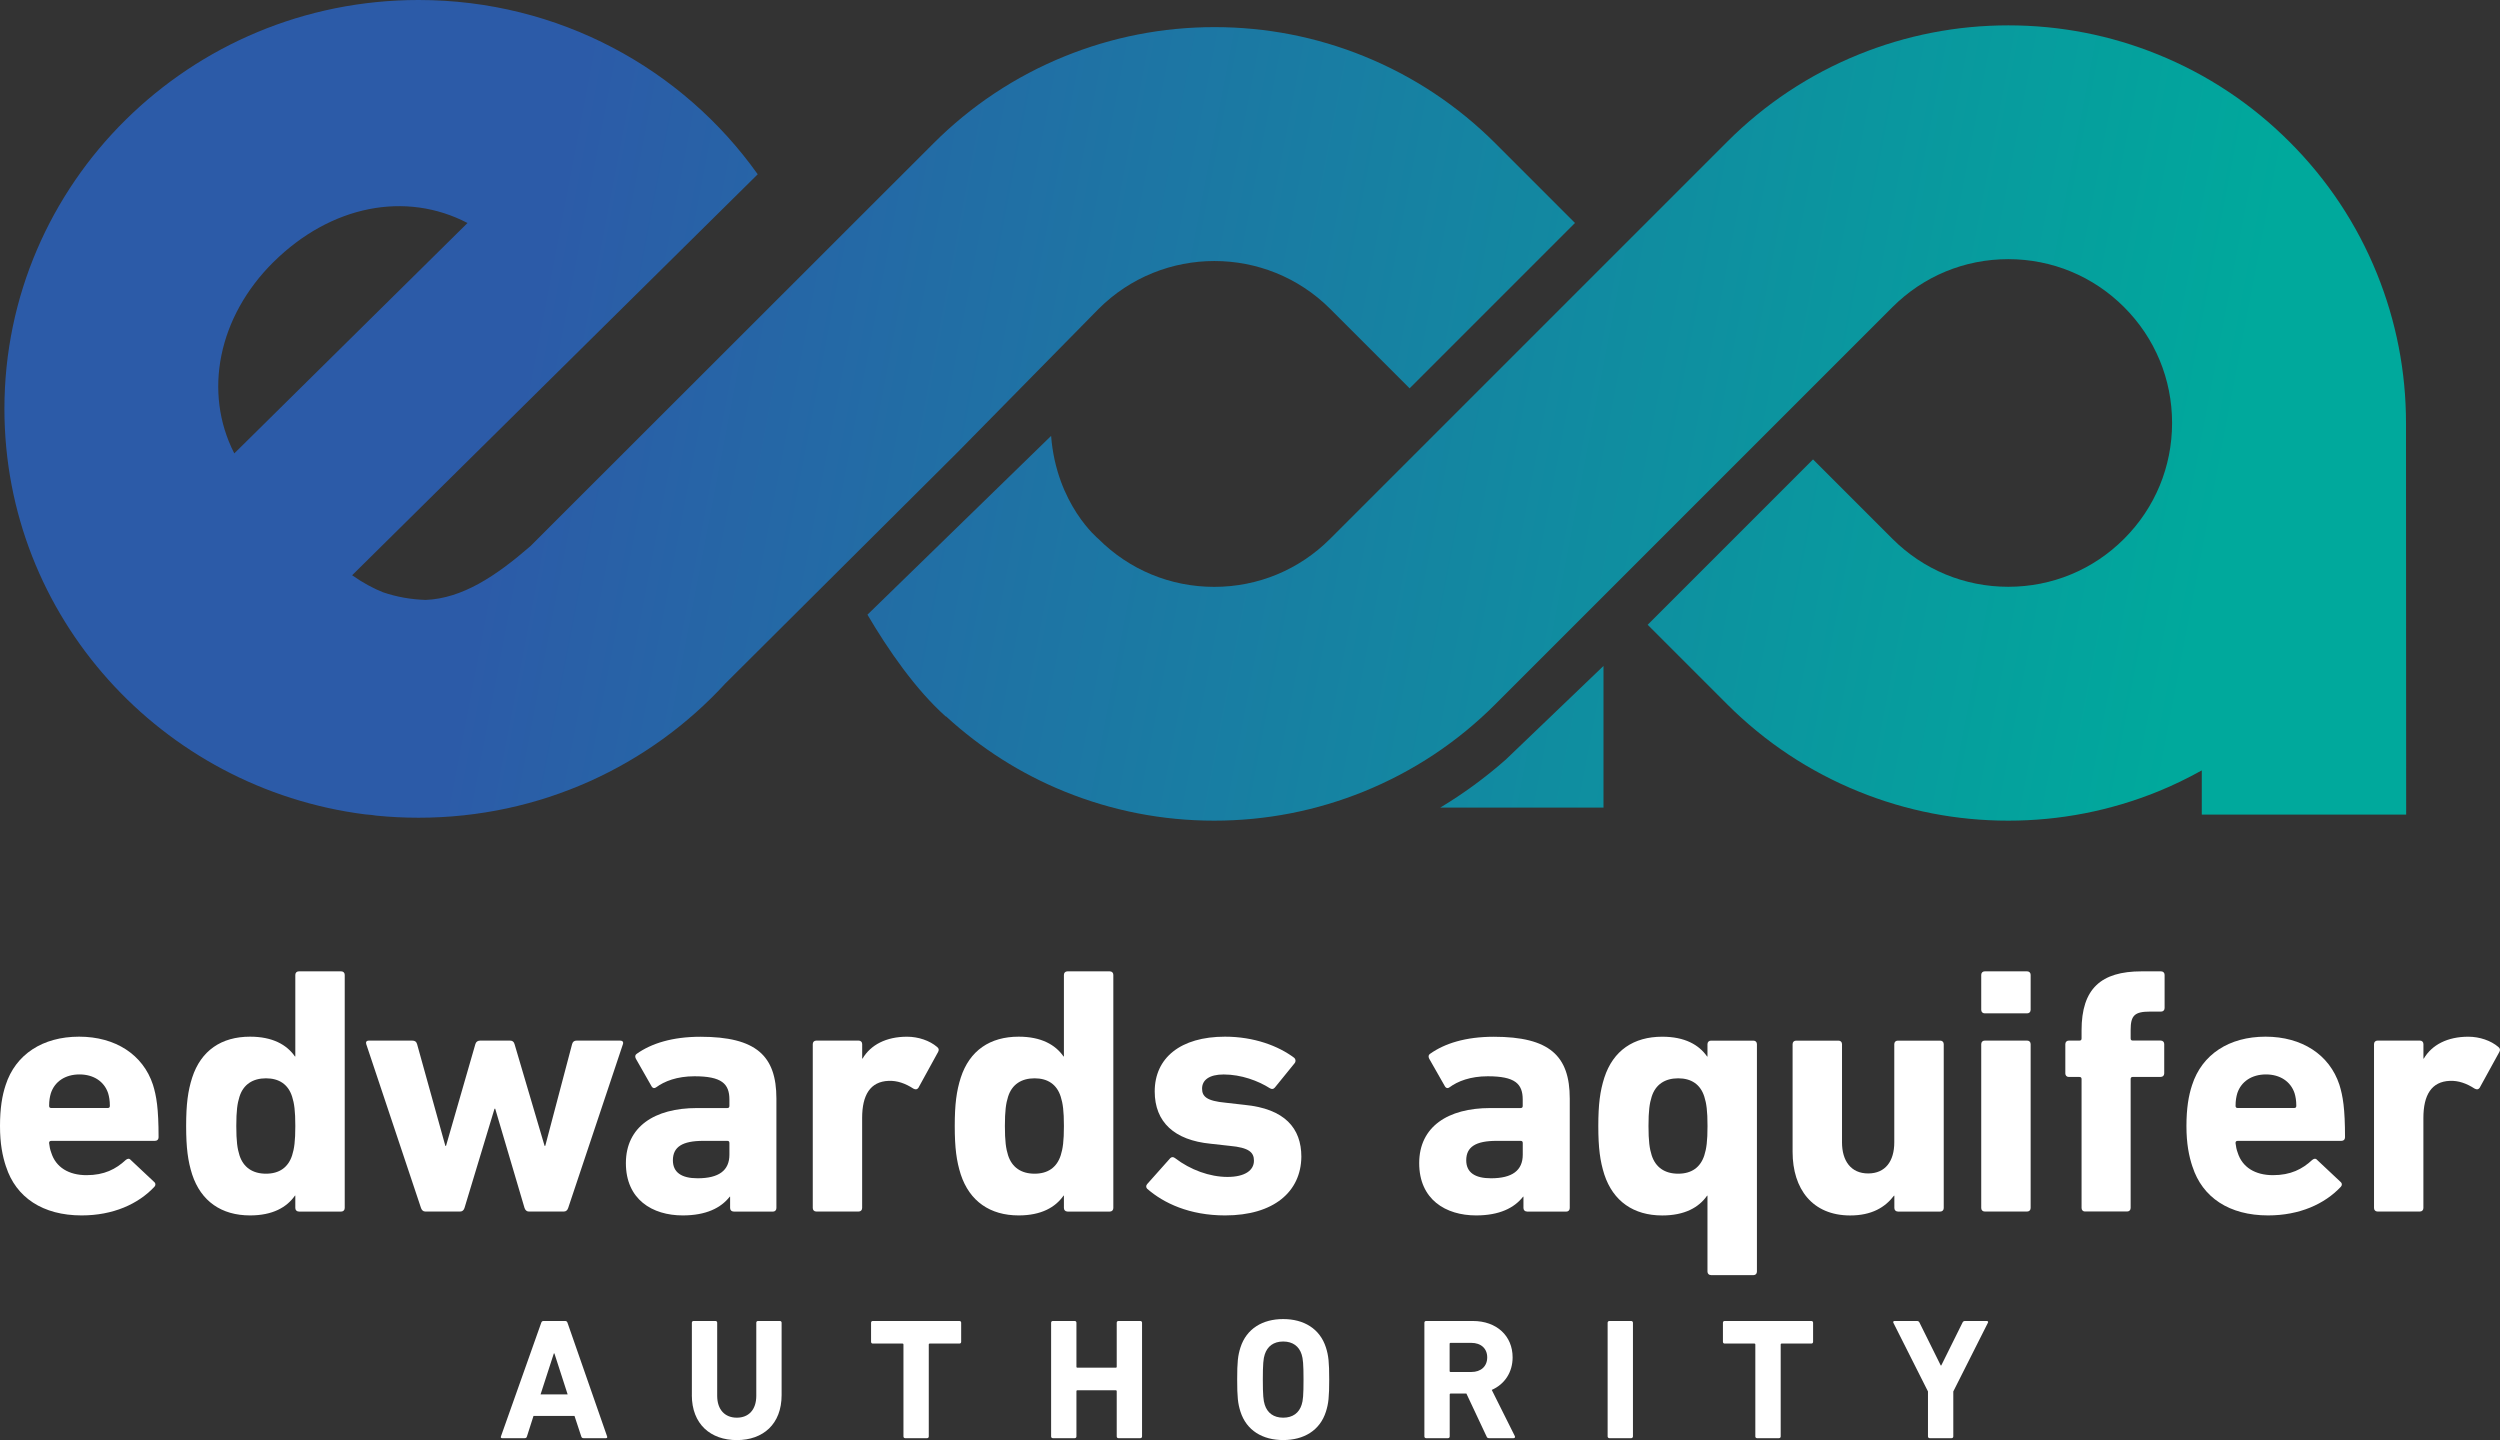<?xml version="1.0" encoding="UTF-8"?> <svg xmlns="http://www.w3.org/2000/svg" xmlns:xlink="http://www.w3.org/1999/xlink" id="Layer_2" viewBox="0 0 611.21 352.07"><rect x="0" y="0" width="611.21" height="352.07" fill="#333333" stroke="none"/><defs><style> .cls-1 { fill: url(#linear-gradient-2); } .cls-2 { fill: #fff; } .cls-3 { fill: url(#linear-gradient-3); } .cls-4 { fill: url(#linear-gradient); } </style><linearGradient id="linear-gradient" x1="119.76" y1="131.81" x2="526.6" y2="209.72" gradientUnits="userSpaceOnUse"><stop offset="0" stop-color="#2c5ba8"></stop><stop offset="1" stop-color="#00a99c"></stop></linearGradient><linearGradient id="linear-gradient-2" x1="127.85" y1="89.59" x2="534.68" y2="167.49" xlink:href="#linear-gradient"></linearGradient><linearGradient id="linear-gradient-3" x1="135.89" y1="54.02" x2="541.58" y2="131.71" xlink:href="#linear-gradient"></linearGradient></defs><g id="Final_Mark"><path class="cls-2" d="M1.47,285.23c-.86-2.59-1.47-5.61-1.47-9.93s.52-7.43,1.38-10.02c2.42-7.51,9.07-11.83,17.96-11.83s15.63,4.4,18.05,11.74c.86,2.76,1.38,5.79,1.38,12.87,0,.52-.35.87-.95.87H12.52c-.35,0-.52.17-.52.52.09.86.26,1.64.52,2.33,1.12,3.63,4.32,5.53,8.64,5.53s7.17-1.47,9.59-3.72c.43-.35.86-.43,1.21,0l5.7,5.35c.43.35.43.87.09,1.21-3.97,4.23-10.1,7-17.79,7-9.5,0-16.06-4.4-18.48-11.92M26.34,270.89c.35,0,.52-.17.52-.52,0-1.3-.17-2.25-.43-3.11-.95-2.85-3.54-4.58-7-4.58s-6.05,1.73-6.99,4.58c-.26.87-.43,1.82-.43,3.11,0,.35.17.52.52.52h13.82Z"></path><path class="cls-2" d="M73.06,296.2c-.52,0-.86-.35-.86-.87v-3.02h-.09c-1.99,2.85-5.44,4.84-10.97,4.84-6.99,0-12-3.46-14.16-10.02-1.04-3.28-1.47-6.48-1.47-11.83s.43-8.55,1.47-11.83c2.16-6.65,7.17-10.02,14.16-10.02,5.53,0,8.98,1.98,10.97,4.84h.09v-19.95c0-.52.35-.86.86-.86h10.36c.52,0,.86.35.86.86v57c0,.52-.35.87-.86.87h-10.36ZM71.42,282.46c.52-1.64.78-3.45.78-7.17s-.26-5.53-.78-7.17c-.95-3.02-3.2-4.49-6.39-4.49s-5.53,1.47-6.48,4.49c-.52,1.64-.78,3.45-.78,7.17s.26,5.53.78,7.17c.95,2.94,3.2,4.49,6.48,4.49s5.44-1.55,6.39-4.49"></path><path class="cls-2" d="M129.28,296.2c-.52,0-.86-.35-1.04-.86l-7.17-24.27h-.17l-7.34,24.27c-.17.52-.52.86-1.04.86h-8.55c-.52,0-.86-.35-1.04-.86l-13.39-40.07c-.17-.52.09-.86.6-.86h10.62c.69,0,1.04.26,1.21.86l6.91,24.87h.17l7.17-24.87c.17-.6.6-.86,1.21-.86h7.25c.6,0,.95.26,1.12.86l7.34,24.87h.17l6.56-24.87c.17-.6.52-.86,1.12-.86h10.62c.6,0,.86.35.69.86l-13.39,40.07c-.17.52-.52.86-1.04.86h-8.64Z"></path><path class="cls-2" d="M179.36,296.2c-.52,0-.86-.35-.86-.87v-2.76h-.09c-2.16,2.76-5.79,4.58-11.49,4.58-7.43,0-13.9-3.89-13.9-12.78s6.99-13.47,17.36-13.47h7.43c.35,0,.52-.17.52-.52v-1.55c0-3.89-1.9-5.7-8.55-5.7-4.23,0-7.34,1.21-9.33,2.68-.43.34-.86.26-1.12-.17l-3.88-6.82c-.26-.52-.17-.95.26-1.21,3.54-2.5,8.64-4.14,15.54-4.14,13.64,0,18.57,4.66,18.57,15.11v26.77c0,.52-.35.87-.86.87h-9.59ZM178.33,282.29v-2.85c0-.35-.17-.52-.52-.52h-5.87c-5.1,0-7.43,1.47-7.43,4.75,0,2.94,2.07,4.4,6.05,4.4,5.18,0,7.77-1.9,7.77-5.78"></path><path class="cls-2" d="M199.57,296.2c-.52,0-.86-.35-.86-.86v-40.07c0-.52.35-.86.86-.86h10.36c.52,0,.86.35.86.86v3.54h.09c1.99-3.37,5.79-5.35,10.88-5.35,2.76,0,5.53.95,7.34,2.5.43.35.52.69.26,1.21l-4.84,8.81c-.35.43-.69.43-1.21.17-1.99-1.29-3.97-1.98-6.05-1.9-4.49.17-6.48,3.45-6.48,9.07v22.02c0,.52-.35.86-.86.86h-10.36Z"></path><path class="cls-2" d="M260.97,296.2c-.52,0-.86-.35-.86-.87v-3.02h-.09c-1.99,2.85-5.44,4.84-10.97,4.84-6.99,0-12-3.46-14.16-10.02-1.04-3.28-1.47-6.48-1.47-11.83s.43-8.55,1.47-11.83c2.16-6.65,7.17-10.02,14.16-10.02,5.53,0,8.98,1.98,10.97,4.84h.09v-19.95c0-.52.35-.86.86-.86h10.36c.52,0,.86.35.86.86v57c0,.52-.35.87-.86.87h-10.36ZM259.33,282.46c.52-1.64.78-3.45.78-7.17s-.26-5.53-.78-7.17c-.95-3.02-3.2-4.49-6.39-4.49s-5.53,1.47-6.48,4.49c-.52,1.64-.78,3.45-.78,7.17s.26,5.53.78,7.17c.95,2.94,3.2,4.49,6.48,4.49s5.44-1.55,6.39-4.49"></path><path class="cls-2" d="M280.49,290.67c-.35-.35-.35-.86,0-1.21l5.61-6.3c.35-.35.78-.35,1.21,0,3.71,2.85,8.46,4.58,12.78,4.58s6.48-1.64,6.48-3.97c0-1.99-1.12-3.2-5.96-3.63l-4.66-.52c-8.81-.86-13.64-5.27-13.64-12.78,0-8.2,6.3-13.39,17.19-13.39,7.08,0,13.04,2.25,16.93,5.18.35.35.43.86.09,1.3l-4.84,5.96c-.35.43-.78.43-1.21.17-2.85-1.81-6.99-3.37-11.31-3.37-3.54,0-5.27,1.38-5.27,3.45,0,1.9,1.04,3.02,5.79,3.46l4.58.52c9.84.95,13.9,5.7,13.9,12.69-.09,8.55-6.74,14.34-18.65,14.34-8.72,0-15.03-3.02-19-6.48"></path><path class="cls-2" d="M373.32,296.2c-.52,0-.86-.35-.86-.87v-2.76h-.09c-2.16,2.76-5.79,4.58-11.49,4.58-7.43,0-13.91-3.89-13.91-12.78s7-13.47,17.36-13.47h7.43c.35,0,.52-.17.52-.52v-1.55c0-3.89-1.9-5.7-8.55-5.7-4.23,0-7.34,1.21-9.32,2.68-.43.34-.86.26-1.12-.17l-3.88-6.82c-.26-.52-.17-.95.26-1.21,3.54-2.5,8.63-4.14,15.54-4.14,13.64,0,18.57,4.66,18.57,15.11v26.77c0,.52-.35.87-.86.87h-9.59ZM372.29,282.29v-2.85c0-.35-.17-.52-.52-.52h-5.87c-5.1,0-7.43,1.47-7.43,4.75,0,2.94,2.07,4.4,6.05,4.4,5.18,0,7.77-1.9,7.77-5.78"></path><path class="cls-2" d="M418.31,311.74c-.52,0-.86-.35-.86-.86v-18.56h-.09c-1.99,2.85-5.44,4.84-10.97,4.84-6.99,0-12-3.46-14.16-10.02-1.04-3.28-1.47-6.48-1.47-11.83s.43-8.55,1.47-11.83c2.16-6.65,7.17-10.02,14.16-10.02,5.53,0,8.98,1.98,10.97,4.84h.09v-3.02c0-.52.35-.86.86-.86h10.37c.52,0,.86.35.86.86v55.61c0,.52-.35.86-.86.86h-10.37ZM416.68,282.46c.52-1.64.78-3.45.78-7.17s-.26-5.53-.78-7.17c-.95-3.02-3.2-4.49-6.39-4.49s-5.53,1.47-6.48,4.49c-.52,1.64-.78,3.45-.78,7.17s.26,5.53.78,7.17c.95,2.94,3.19,4.49,6.48,4.49s5.44-1.55,6.39-4.49"></path><path class="cls-2" d="M464,296.2c-.52,0-.86-.35-.86-.86v-3.02h-.09c-2.16,2.85-5.44,4.84-10.71,4.84-9.24,0-14.08-6.48-14.08-15.54v-26.34c0-.52.35-.86.86-.86h10.36c.52,0,.86.35.86.86v24.01c0,4.49,2.16,7.6,6.39,7.6s6.39-3.02,6.39-7.6v-24.01c0-.52.35-.86.86-.86h10.37c.52,0,.86.35.86.86v40.07c0,.52-.35.86-.86.86h-10.37Z"></path><path class="cls-2" d="M485.24,247.75c-.52,0-.86-.35-.86-.86v-8.55c0-.52.35-.86.86-.86h10.36c.52,0,.86.35.86.86v8.55c0,.52-.35.86-.86.86h-10.36ZM485.24,296.2c-.52,0-.86-.35-.86-.86v-40.07c0-.52.35-.86.86-.86h10.36c.52,0,.86.35.86.86v40.07c0,.52-.35.86-.86.86h-10.36Z"></path><path class="cls-2" d="M509.77,296.2c-.52,0-.86-.35-.86-.86v-31.52c0-.35-.17-.52-.52-.52h-2.59c-.52,0-.86-.35-.86-.86v-7.17c0-.52.35-.86.86-.86h2.59c.35,0,.52-.17.52-.52v-1.99c0-10.19,4.75-14.42,14.68-14.42h4.75c.52,0,.87.35.87.86v8.12c0,.52-.35.86-.87.86h-2.68c-3.8,0-4.75.95-4.75,4.49v2.07c0,.35.17.52.52.52h6.82c.52,0,.87.35.87.86v7.17c0,.52-.35.86-.87.86h-6.82c-.34,0-.52.17-.52.52v31.52c0,.52-.35.86-.86.86h-10.28Z"></path><path class="cls-2" d="M536.02,285.23c-.86-2.59-1.47-5.61-1.47-9.93s.52-7.43,1.38-10.02c2.42-7.51,9.07-11.83,17.96-11.83s15.63,4.4,18.05,11.74c.86,2.76,1.38,5.79,1.38,12.87,0,.52-.35.87-.95.87h-25.3c-.35,0-.52.17-.52.52.09.86.26,1.64.52,2.33,1.12,3.63,4.32,5.53,8.64,5.53s7.17-1.47,9.59-3.72c.43-.35.86-.43,1.21,0l5.7,5.35c.43.35.43.87.09,1.21-3.97,4.23-10.11,7-17.79,7-9.5,0-16.06-4.4-18.48-11.92M560.89,270.89c.35,0,.52-.17.52-.52,0-1.3-.17-2.25-.43-3.11-.95-2.85-3.54-4.58-6.99-4.58s-6.05,1.73-7,4.58c-.26.87-.43,1.82-.43,3.11,0,.35.17.52.52.52h13.82Z"></path><path class="cls-2" d="M581.27,296.2c-.52,0-.86-.35-.86-.86v-40.07c0-.52.35-.86.86-.86h10.36c.52,0,.86.35.86.86v3.54h.09c1.98-3.37,5.79-5.35,10.88-5.35,2.76,0,5.53.95,7.34,2.5.43.35.52.69.26,1.21l-4.84,8.81c-.35.43-.69.43-1.21.17-1.99-1.29-3.97-1.98-6.05-1.9-4.49.17-6.48,3.45-6.48,9.07v22.02c0,.52-.35.86-.86.86h-10.36Z"></path><path class="cls-2" d="M132.33,323.38c.08-.25.25-.42.55-.42h5.31c.29,0,.46.17.55.42l9.69,27.81c.08.25,0,.42-.29.42h-5.48c-.29,0-.46-.13-.55-.42l-1.65-5.01h-10.03l-1.6,5.01c-.08.29-.25.42-.55.42h-5.52c-.29,0-.38-.17-.29-.42l9.86-27.81ZM138.78,340.91l-3.24-10.03h-.13l-3.25,10.03h6.62Z"></path><path class="cls-2" d="M169.15,341.08v-17.7c0-.25.17-.42.42-.42h5.35c.25,0,.42.17.42.42v17.87c0,3.41,1.9,5.35,4.8,5.35s4.76-1.94,4.76-5.35v-17.87c0-.25.17-.42.42-.42h5.35c.25,0,.42.17.42.42v17.7c0,7.12-4.55,11-10.95,11s-11-3.88-11-11"></path><path class="cls-2" d="M221.3,351.61c-.25,0-.42-.17-.42-.42v-22.46c0-.17-.08-.25-.25-.25h-7.25c-.25,0-.42-.17-.42-.42v-4.68c0-.25.17-.42.42-.42h21.19c.25,0,.42.17.42.42v4.68c0,.25-.17.42-.42.42h-7.25c-.17,0-.25.08-.25.25v22.46c0,.25-.17.42-.42.42h-5.35Z"></path><path class="cls-2" d="M256.98,323.38c0-.25.17-.42.42-.42h5.35c.25,0,.42.17.42.42v10.75c0,.17.08.25.25.25h9.35c.17,0,.25-.08.25-.25v-10.75c0-.25.17-.42.42-.42h5.35c.25,0,.42.17.42.42v27.81c0,.25-.17.42-.42.42h-5.35c-.25,0-.42-.17-.42-.42v-11.04c0-.17-.08-.25-.25-.25h-9.35c-.17,0-.25.08-.25.25v11.04c0,.25-.17.42-.42.42h-5.35c-.25,0-.42-.17-.42-.42v-27.81Z"></path><path class="cls-2" d="M303.27,345.12c-.63-1.98-.8-3.58-.8-7.84s.17-5.86.8-7.84c1.48-4.63,5.44-6.95,10.45-6.95s8.97,2.32,10.45,6.95c.63,1.98.8,3.58.8,7.84s-.17,5.86-.8,7.84c-1.47,4.64-5.43,6.95-10.45,6.95s-8.97-2.32-10.45-6.95M318.23,343.44c.34-1.01.46-2.4.46-6.15s-.13-5.14-.46-6.15c-.63-1.98-2.15-3.16-4.51-3.16s-3.87,1.18-4.51,3.16c-.34,1.01-.47,2.4-.47,6.15s.13,5.14.47,6.15c.63,1.98,2.15,3.16,4.51,3.16s3.88-1.18,4.51-3.16"></path><path class="cls-2" d="M364.07,351.61c-.38,0-.51-.13-.63-.42l-4.93-10.49h-3.83c-.17,0-.25.08-.25.25v10.24c0,.25-.17.42-.42.42h-5.35c-.25,0-.42-.17-.42-.42v-27.81c0-.25.17-.42.42-.42h11.42c5.86,0,9.73,3.67,9.73,8.89,0,3.66-1.94,6.57-5.1,7.96l5.64,11.29c.13.25,0,.51-.29.51h-5.98ZM363.6,331.85c0-2.15-1.52-3.54-3.88-3.54h-5.06c-.17,0-.25.08-.25.25v6.62c0,.17.08.25.25.25h5.06c2.36,0,3.88-1.39,3.88-3.58"></path><path class="cls-2" d="M393.46,322.96h5.35c.23,0,.42.19.42.42v27.81c0,.23-.19.42-.42.42h-5.35c-.23,0-.42-.19-.42-.42v-27.81c0-.23.19-.42.42-.42Z"></path><path class="cls-2" d="M429.57,351.61c-.25,0-.42-.17-.42-.42v-22.46c0-.17-.08-.25-.25-.25h-7.25c-.25,0-.42-.17-.42-.42v-4.68c0-.25.17-.42.42-.42h21.2c.25,0,.42.17.42.42v4.68c0,.25-.17.42-.42.42h-7.25c-.17,0-.25.08-.25.25v22.46c0,.25-.17.42-.42.42h-5.35Z"></path><path class="cls-2" d="M471.78,351.61c-.25,0-.42-.17-.42-.42v-11l-8.47-16.81c-.08-.21,0-.42.3-.42h5.48c.29,0,.51.13.63.42l5.18,10.45h.13l5.18-10.45c.12-.29.33-.42.63-.42h5.31c.29,0,.42.21.29.42l-8.47,16.81v11c0,.25-.17.42-.42.42h-5.35Z"></path><g><path class="cls-4" d="M368.29,185.58l-.2.17c-4.99,4.4-10.34,8.31-15.97,11.69h39.91v-34.63l-23.56,22.58-.19.18Z"></path><path class="cls-1" d="M365.66,35.11h0c-9.27-9.27-20.1-16.46-32.18-21.36-11.65-4.73-23.96-7.12-36.57-7.12s-24.92,2.4-36.57,7.12c-12.08,4.9-22.91,12.08-32.18,21.36h0s-23.37,23.35-23.37,23.35h0s-7.3,7.3-7.3,7.3l-67.85,67.8c-8.44,7.31-16.61,12.74-25.56,13.11-3.55-.11-7.05-.71-10.44-1.87-2.44-.97-4.95-2.34-7.55-4.16l99.16-98.03C166.94,16.84,136.63,0,102.33,0,46.41,0,1.08,44.76,1.08,99.96c0,50.83,38.43,92.8,88.17,99.14.52.04,1.04.11,1.56.14.4.06.81.11,1.21.17,3.39.34,6.83.51,10.31.51,29.73,0,56.47-12.65,74.99-32.81l56.76-56.51,34.5-35.07c15.62-15.62,41.03-15.62,56.64,0l19.41,19.41,40.43-40.43-19.41-19.41ZM66.9,64.03c13.98-13.81,32.29-17.39,47.4-9.51l-57.02,56.33c-7.64-14.94-3.96-33.4,9.61-46.82Z"></path><path class="cls-3" d="M588.27,199.17l-.04-95.74c0-12.61-2.4-24.92-7.12-36.57-4.9-12.08-12.08-22.91-21.36-32.18h0c-9.27-9.27-20.1-16.46-32.18-21.36-11.65-4.73-23.96-7.12-36.57-7.12s-24.92,2.4-36.57,7.12c-12.08,4.9-22.91,12.08-32.18,21.36l-97.07,97.07c-7.56,7.56-17.62,11.73-28.32,11.73s-20.76-4.17-28.32-11.73c0,0-10.26-8.37-11.56-25.18l-44.9,43.71c5.06,8.6,11.75,18.29,19.15,24.9l.04-.05c8.55,7.83,18.27,14.04,29.01,18.39,11.65,4.73,23.96,7.12,36.57,7.12s24.92-2.4,36.57-7.12c12.08-4.9,22.91-12.08,32.18-21.36l97.07-97.07c7.56-7.56,17.62-11.73,28.32-11.73s20.76,4.17,28.32,11.73c7.56,7.56,11.73,17.62,11.73,28.32s-4.17,20.76-11.73,28.32h0c-7.56,7.57-17.62,11.73-28.32,11.73s-20.76-4.17-28.32-11.73h0l-19.41-19.41-40.43,40.43,19.41,19.41c9.27,9.27,20.1,16.46,32.18,21.36,11.65,4.73,23.96,7.12,36.57,7.12s24.92-2.4,36.57-7.12c3.71-1.5,7.28-3.25,10.74-5.17v10.81h49.95Z"></path></g></g></svg> 